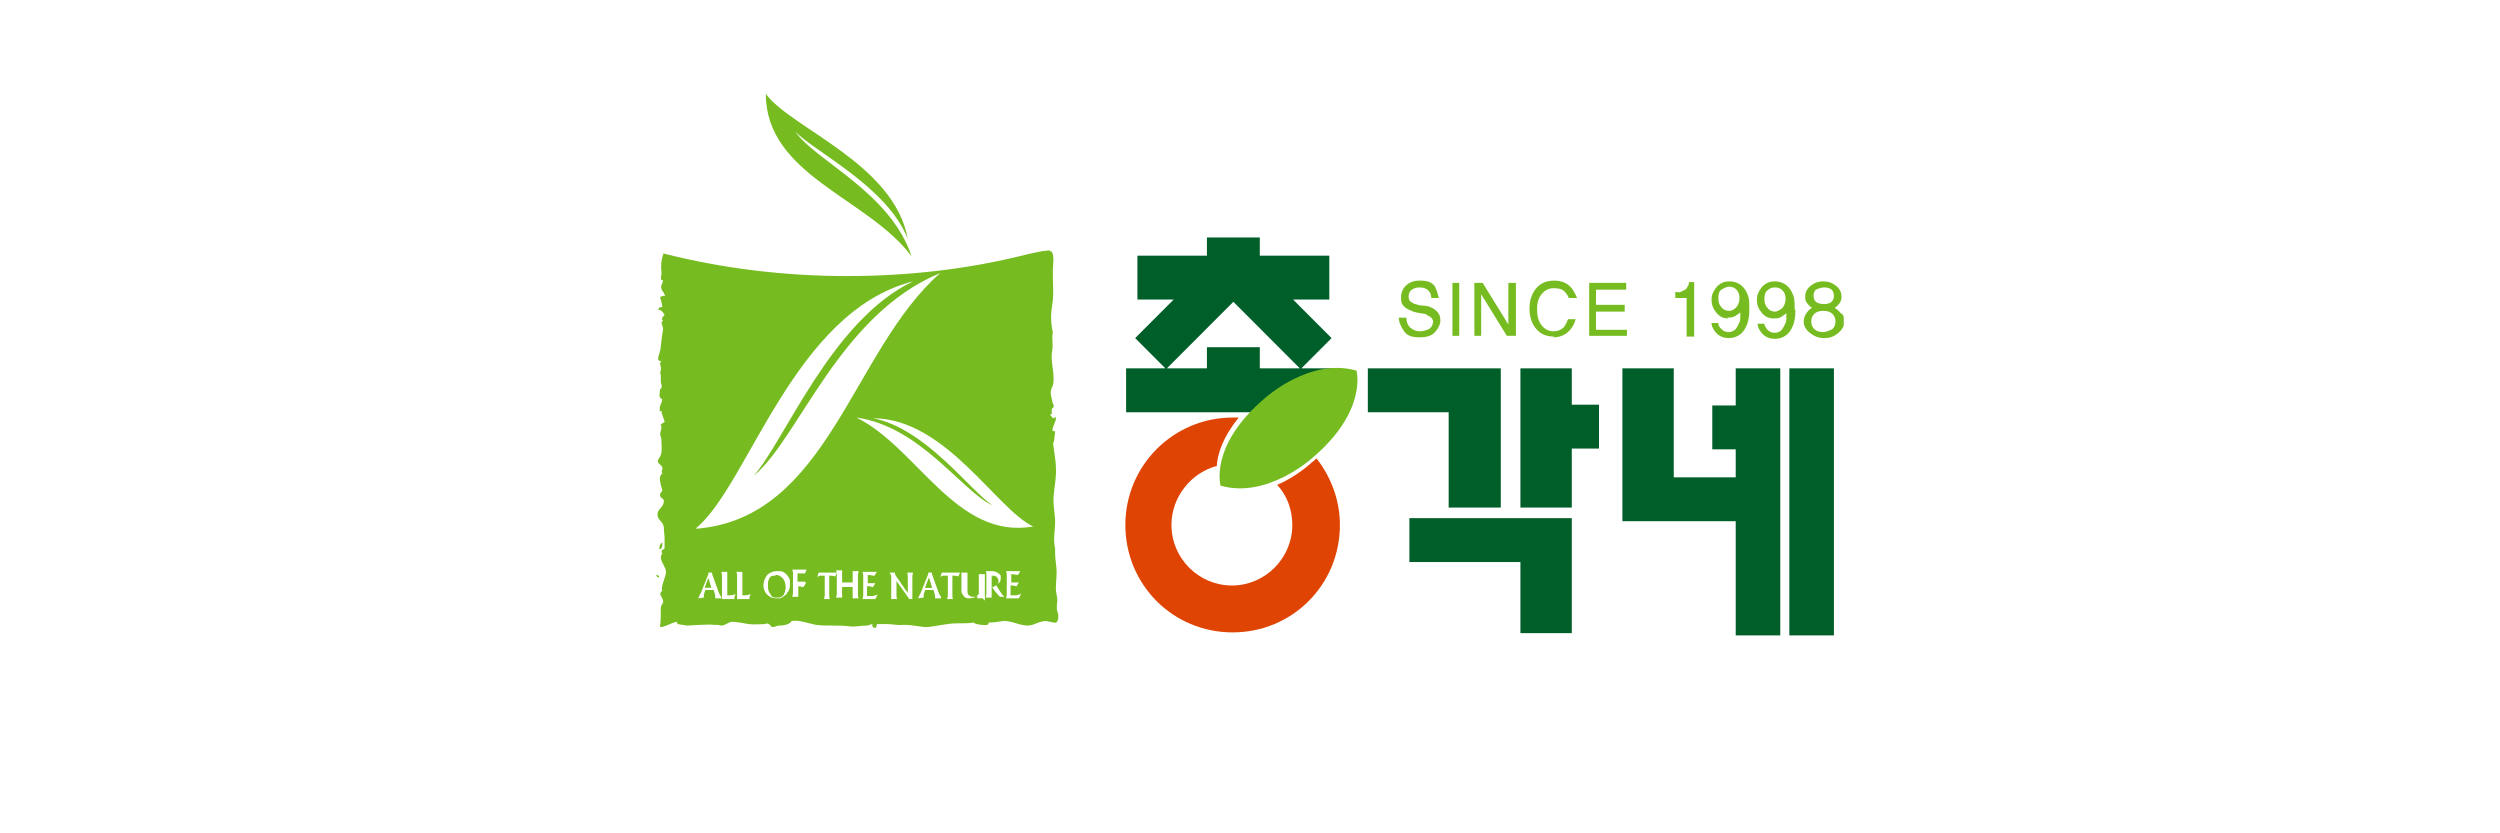 <svg width="240" height="80" viewBox="0 0 240 80" fill="none" xmlns="http://www.w3.org/2000/svg">
<g clip-path="url(#clip0_619_23746)">
<path d="M63.579 52.357C63.579 52.357 63.579 52.139 63.579 52.066C63.362 52.212 63.289 52.429 63.289 52.72C63.507 52.72 63.507 52.575 63.579 52.429V52.357Z" fill="#76BC21"/>
<path d="M63 55.263C63 55.263 63.145 55.481 63.218 55.408C63.363 55.408 63.218 55.263 63.218 55.263C63.072 55.263 63.145 55.045 63 55.263Z" fill="#76BC21"/>
<path d="M87.512 24.614C85.481 18.441 78.302 15.464 76.344 12.631C78.229 14.592 85.191 17.933 87.149 22.944C85.844 15.682 75.836 12.268 73.516 9C73.516 16.844 83.378 19.022 87.512 24.614Z" fill="#76BC21"/>
<path d="M101.509 58.966C101.436 58.458 101.436 58.167 101.509 57.659C101.509 57.295 101.364 56.932 101.364 56.497C101.364 55.843 101.436 55.48 101.436 54.899C101.436 54.391 101.291 53.664 101.291 53.156V52.938C101.291 52.938 101.291 52.72 101.291 52.648C101.074 51.776 101.291 50.977 101.291 50.106C101.291 49.307 101.074 48.508 101.146 47.636C101.219 46.692 101.436 45.821 101.364 44.804C101.364 44.078 100.929 41.826 101.146 42.553C101.146 42.625 101.291 41.681 101.291 41.391C100.566 41.536 101.654 40.228 101.291 40.011C101.146 40.228 101.291 40.156 101.001 40.083C101.001 40.011 100.856 39.865 100.784 39.793C101.146 39.793 100.856 39.575 101.001 39.212C101.364 38.994 101.001 38.776 101.001 38.413C100.639 37.178 101.146 37.396 101.146 36.452C101.146 35.363 100.856 34.636 101.001 33.692C101.146 33.111 100.929 32.458 101.074 31.949C100.784 30.497 100.929 29.916 101.074 28.826C101.146 28.173 101.074 27.301 101.074 26.648V25.921C101.074 25.485 101.291 24.323 100.856 24.106C100.639 23.96 100.494 24.106 100.058 24.106C99.623 24.178 99.043 24.323 98.391 24.469C92.879 25.849 87.15 26.502 81.276 26.502C75.402 26.502 69.31 25.776 63.654 24.323C63.726 24.469 63.654 24.469 63.654 24.469C63.436 25.122 63.436 25.703 63.509 26.212C63.509 26.357 63.364 26.793 63.509 26.865C63.581 26.865 63.654 27.011 63.654 26.865C63.654 27.229 63.364 27.374 63.509 27.737C63.509 27.955 63.871 28.173 63.726 28.173L63.871 28.39C63.871 28.39 63.509 28.39 63.364 28.536C63.436 28.826 63.581 29.189 63.581 29.48C63.364 29.48 63.219 29.48 63.219 29.77C63.436 29.698 63.581 29.916 63.799 30.206C63.581 30.497 63.436 30.642 63.654 30.787C63.654 30.787 63.581 30.86 63.509 30.932C63.509 31.223 63.654 31.296 63.654 31.586C63.654 31.804 63.581 31.949 63.581 32.094C63.581 32.24 63.436 33.038 63.436 33.256C63.436 33.837 62.856 34.709 63.436 34.636C63.436 34.782 63.436 34.782 63.364 34.854C63.364 35.145 63.581 35.363 63.364 35.726C63.436 35.726 63.364 36.016 63.436 35.944C63.436 36.161 63.436 36.379 63.436 36.67C63.436 36.815 63.581 37.033 63.509 37.178C63.509 37.324 63.364 37.324 63.364 37.396C63.364 37.759 63.146 38.122 63.581 38.34C63.581 38.631 63.219 39.066 63.364 39.357C63.146 39.648 63.654 39.284 63.509 39.648C63.654 39.938 63.654 40.083 63.799 40.446C63.871 40.592 63.364 40.664 63.436 40.809C63.654 41.027 63.219 41.681 63.436 41.899C63.509 42.044 63.581 43.497 63.436 43.642C63.436 43.787 63.146 44.15 63.146 44.223C63.146 44.586 63.509 44.586 63.581 44.877C63.654 45.094 63.436 45.167 63.581 45.458C63.219 45.748 63.364 46.111 63.436 46.547L63.581 47.055C63.581 47.2 63.291 47.418 63.364 47.491C63.364 47.999 63.944 47.709 63.654 48.435C63.436 48.871 63.001 49.016 63.146 49.597C63.291 50.033 63.654 50.106 63.726 50.614C63.726 50.904 63.799 51.413 63.799 51.703C63.799 51.994 63.799 52.357 63.799 52.648L63.509 52.865C63.509 52.865 63.509 53.083 63.581 53.156C63.146 53.664 63.871 54.245 63.944 54.899C63.944 55.335 63.364 56.424 63.581 56.715C63.146 57.005 63.581 57.295 63.654 57.659C63.726 57.949 63.436 58.022 63.436 58.385C63.436 58.821 63.436 59.765 63.364 60.128C63.364 60.418 64.669 59.692 64.959 59.692C64.959 59.837 65.104 59.837 65.032 59.91L65.974 60.055C65.974 60.055 68.078 59.91 68.513 59.983C68.73 59.983 69.02 59.983 69.238 60.055C69.673 60.055 69.891 59.692 70.326 59.692C70.761 59.692 71.341 59.837 71.849 59.91C72.501 59.983 72.936 59.91 73.444 59.91C73.879 59.692 73.951 60.2 74.169 60.2C74.387 60.2 74.894 59.983 74.749 60.055C74.749 60.055 74.894 60.055 74.967 60.055C75.039 60.055 75.837 59.983 75.982 59.62C76.635 59.474 77.578 59.837 78.303 59.983C79.391 60.128 80.478 59.983 81.566 60.128C82.146 60.2 82.581 60.055 83.234 60.055C83.379 60.055 83.597 59.91 83.742 59.91C83.742 60.128 83.742 60.273 84.104 60.273C84.104 60.128 84.177 60.055 84.177 59.91C84.467 59.91 84.684 59.91 85.047 59.91C85.772 59.91 86.135 60.055 86.787 59.983C87.44 59.983 88.093 60.128 88.818 60.2C89.471 60.2 90.268 59.983 90.993 59.91C91.864 59.765 92.661 59.91 93.459 59.765C93.677 59.983 94.692 60.055 94.764 59.983C94.764 59.983 94.909 59.983 94.909 59.765C95.417 59.765 95.852 59.692 96.287 59.62C97.23 59.547 98.173 60.273 99.116 59.983C99.551 59.837 99.913 59.62 100.421 59.62C100.566 59.62 101.291 59.837 101.364 59.765C101.726 59.62 101.581 58.821 101.509 58.53V58.966ZM68.658 57.513V57.295C68.658 57.295 68.658 57.223 68.658 57.15L68.513 56.642H67.715L67.57 57.078C67.57 57.078 67.57 57.295 67.57 57.368L66.99 57.441C66.99 57.441 67.135 57.295 67.135 57.223C67.135 57.15 67.207 57.078 67.28 56.932L68.005 55.117V55.044V54.971H68.368V55.044V55.117L69.02 56.932C69.02 56.932 69.165 57.223 69.238 57.295V57.441H68.658V57.513ZM70.543 57.513H69.31C69.31 57.513 69.31 57.441 69.31 57.368C69.31 57.368 69.31 57.223 69.31 57.15V55.262C69.31 55.262 69.31 55.044 69.238 54.899H69.818C69.818 54.899 69.818 55.189 69.818 55.262V57.15H70.035C70.035 57.15 70.471 57.15 70.616 57.005L70.471 57.441L70.543 57.513ZM71.993 57.513H70.761C70.761 57.513 70.761 57.441 70.761 57.368C70.761 57.368 70.761 57.223 70.761 57.15V55.262C70.761 55.262 70.761 55.044 70.688 54.899H71.268C71.268 54.899 71.268 55.189 71.268 55.262V57.15H71.486C71.486 57.15 71.921 57.15 72.066 57.005L71.921 57.441L71.993 57.513ZM75.547 57.005C75.547 57.005 75.112 57.368 74.894 57.441C74.749 57.441 74.604 57.441 74.532 57.441C74.242 57.441 73.951 57.368 73.734 57.15C73.516 57.005 73.371 56.715 73.299 56.424C73.299 56.351 73.299 56.206 73.299 56.133C73.299 55.77 73.444 55.48 73.662 55.189C73.879 54.971 74.242 54.826 74.532 54.826C74.604 54.826 74.749 54.826 74.894 54.826C75.112 54.826 75.329 54.971 75.474 55.117C75.62 55.262 75.764 55.48 75.837 55.698C75.837 55.843 75.837 55.988 75.837 56.133C75.837 56.424 75.764 56.715 75.547 56.932V57.005ZM77.36 55.988L77.142 56.351C77.142 56.351 76.925 56.351 76.78 56.279H76.635V57.078C76.635 57.078 76.635 57.223 76.635 57.295H76.055C76.055 57.295 76.127 57.078 76.127 56.932V55.044C76.127 55.044 76.127 54.826 76.055 54.681H77.432L77.287 55.044C77.287 55.044 77.142 55.044 77.07 55.044C76.997 55.044 76.925 55.044 76.78 55.044H76.562V55.843H77.287L77.36 55.988ZM66.845 50.687C71.849 46.547 76.2 29.916 87.658 27.011C79.826 30.715 75.329 42.335 72.356 45.675C76.635 42.189 80.551 30.206 90.268 26.212C81.784 33.62 79.535 49.742 66.845 50.759V50.687ZM80.188 55.335C80.188 55.335 79.898 55.262 79.753 55.262H79.608V57.15C79.608 57.295 79.608 57.441 79.68 57.513H79.1C79.1 57.513 79.173 57.295 79.173 57.15V55.262C79.173 55.262 78.883 55.262 78.81 55.262C78.738 55.262 78.593 55.262 78.448 55.407L78.593 54.971H80.333L80.188 55.335ZM81.856 57.513C81.856 57.513 81.856 57.295 81.856 57.15V56.351H80.841V57.15C80.841 57.15 80.841 57.295 80.841 57.368H80.261C80.261 57.368 80.333 57.15 80.333 57.005V55.117C80.333 55.117 80.333 54.899 80.261 54.754H80.841C80.841 54.754 80.841 54.971 80.841 55.117V55.916H81.856V55.117C81.856 55.117 81.856 54.899 81.856 54.826H82.436C82.436 54.899 82.364 55.044 82.364 55.189V57.078C82.364 57.078 82.364 57.368 82.436 57.441H81.856V57.513ZM84.104 57.513H82.799C82.799 57.513 82.871 57.295 82.871 57.15V55.262C82.871 55.262 82.871 55.044 82.799 54.899H84.177L83.959 55.262H83.814C83.814 55.262 83.451 55.189 83.306 55.189V55.988H84.032L83.814 56.351C83.814 56.351 83.597 56.351 83.524 56.279C83.451 56.279 83.306 56.279 83.234 56.279V57.223C83.234 57.223 83.597 57.223 83.742 57.223C83.887 57.223 84.032 57.15 84.249 57.078L84.032 57.513H84.104ZM87.73 57.513H87.295L86.062 55.77V57.15C86.062 57.15 86.062 57.441 86.135 57.513H85.555C85.555 57.513 85.555 57.441 85.555 57.368C85.555 57.368 85.555 57.223 85.555 57.15V55.262L85.409 54.971H85.917C85.917 54.971 85.917 55.189 85.99 55.262L87.15 56.932V55.335C87.15 55.335 87.15 55.117 87.078 54.971H87.658C87.658 54.971 87.585 55.189 87.585 55.335V57.223C87.585 57.223 87.585 57.441 87.585 57.513H87.73ZM89.761 57.513V57.295C89.761 57.295 89.761 57.223 89.761 57.15L89.616 56.642H88.818L88.673 57.078C88.673 57.078 88.673 57.295 88.673 57.368L88.093 57.441C88.093 57.441 88.238 57.295 88.238 57.223C88.238 57.15 88.31 57.078 88.383 56.932L89.108 55.117V55.044V54.971H89.471V55.044V55.117L90.123 56.932C90.123 56.932 90.268 57.223 90.341 57.295V57.441H89.688L89.761 57.513ZM92.009 55.335C92.009 55.335 91.719 55.262 91.574 55.262H91.429V57.15C91.429 57.295 91.429 57.441 91.501 57.513H90.921C90.921 57.513 90.993 57.295 90.993 57.15V55.262C90.993 55.262 90.703 55.262 90.631 55.262C90.486 55.262 90.413 55.262 90.268 55.407L90.413 54.971H92.154L92.009 55.335ZM94.329 57.441H93.822C93.822 57.441 93.822 57.295 93.822 57.223C93.822 57.223 93.604 57.295 93.532 57.368C93.387 57.368 93.242 57.441 93.097 57.441C92.879 57.441 92.734 57.441 92.589 57.295C92.444 57.15 92.371 57.005 92.299 56.86V56.787C92.299 56.787 92.299 56.715 92.299 56.642V55.262C92.299 55.262 92.299 55.117 92.299 54.971H92.879C92.879 54.971 92.879 55.189 92.879 55.335V56.787C92.879 56.787 92.879 57.078 93.024 57.15C93.097 57.223 93.242 57.295 93.387 57.295C93.387 57.295 93.459 57.295 93.532 57.295C93.604 57.295 93.749 57.295 93.822 57.15C93.822 57.15 93.967 57.078 93.967 57.005V56.86V55.407C93.967 55.407 93.967 55.262 93.967 55.117H94.547C94.547 55.117 94.547 55.335 94.547 55.48V57.368C94.547 57.368 94.547 57.586 94.547 57.659L94.329 57.441ZM96.142 57.441C96.142 57.441 95.997 57.295 95.925 57.223C95.635 56.932 95.417 56.642 95.2 56.279V57.078C95.2 57.078 95.2 57.295 95.2 57.368H94.62C94.62 57.295 94.692 57.15 94.692 57.005V55.117C94.692 55.117 94.692 54.899 94.62 54.826H95.345C95.345 54.826 95.707 54.899 95.852 55.044C95.925 55.044 95.997 55.189 96.07 55.262C96.07 55.335 96.07 55.48 96.07 55.553C96.07 55.77 95.997 55.916 95.78 56.061C95.78 56.061 95.78 56.061 95.707 56.061H95.562C95.78 56.424 95.997 56.787 96.215 57.078L96.432 57.295H95.997L96.142 57.441ZM97.883 57.441H96.578C96.578 57.441 96.65 57.223 96.65 57.078V55.189C96.65 55.189 96.65 54.971 96.578 54.826H97.955L97.738 55.189H97.593C97.593 55.189 97.23 55.117 97.085 55.117V55.916H97.81L97.593 56.279C97.593 56.279 97.375 56.279 97.303 56.206C97.23 56.206 97.085 56.206 97.013 56.206V57.15C97.013 57.15 97.375 57.15 97.52 57.15C97.665 57.15 97.81 57.078 98.028 57.005L97.81 57.441H97.883ZM82.219 40.083C88.383 40.955 92.371 47.2 95.272 48.508C93.097 47.055 88.818 41.1 83.814 40.156C90.776 40.156 95.707 48.944 99.188 50.541C91.791 51.849 88.093 42.988 82.219 40.083Z" fill="#76BC21"/>
<path d="M75.402 56.57C75.402 56.57 75.33 57.006 75.185 57.151C75.04 57.297 74.895 57.369 74.75 57.369C74.75 57.369 74.677 57.369 74.605 57.369C74.605 57.369 74.46 57.369 74.387 57.369C74.169 57.369 74.025 57.224 73.952 57.006C73.807 56.861 73.734 56.643 73.734 56.425V56.28C73.734 56.28 73.734 55.699 73.879 55.626C73.952 55.553 74.097 55.481 74.314 55.408C74.314 55.408 74.387 55.408 74.46 55.408C74.75 55.408 74.967 55.481 75.112 55.699C75.33 55.917 75.402 56.135 75.402 56.498V56.643V56.57Z" fill="#76BC21"/>
<path d="M88.816 56.425L89.179 55.48L89.469 56.425H88.816Z" fill="#76BC21"/>
<path d="M95.269 56.279V55.262C95.269 55.262 95.269 55.262 95.342 55.262C95.487 55.262 95.632 55.334 95.705 55.407C95.777 55.48 95.85 55.625 95.85 55.697C95.85 55.697 95.85 55.843 95.85 55.915C95.85 55.988 95.777 56.061 95.705 56.133C95.632 56.133 95.56 56.206 95.415 56.206L95.269 56.279Z" fill="#76BC21"/>
<path d="M95.779 55.772C95.779 55.772 95.779 55.554 95.634 55.481C95.562 55.409 95.417 55.336 95.272 55.336C95.272 55.336 95.272 55.336 95.199 55.336V56.353C95.199 56.353 95.417 56.353 95.489 56.28C95.562 56.28 95.634 56.135 95.634 56.062C95.634 56.062 95.634 55.917 95.634 55.844L95.779 55.772Z" fill="#76BC21"/>
<path d="M88.816 56.425H89.469L89.179 55.48L88.816 56.425Z" fill="#76BC21"/>
<path d="M74.46 55.262C74.46 55.262 74.387 55.262 74.314 55.262C74.097 55.262 73.952 55.335 73.879 55.48C73.807 55.625 73.734 55.77 73.734 56.061V56.206C73.734 56.206 73.807 56.715 73.952 56.86C74.097 57.005 74.242 57.15 74.387 57.223C74.387 57.223 74.532 57.223 74.605 57.223H74.75C74.967 57.223 75.112 57.223 75.185 57.005C75.33 56.86 75.33 56.715 75.402 56.424C75.402 56.424 75.402 56.352 75.402 56.279C75.402 55.988 75.33 55.698 75.112 55.48C74.895 55.262 74.677 55.19 74.46 55.19V55.262Z" fill="#76BC21"/>
<path d="M67.641 56.425H68.293L68.003 55.48L67.641 56.425Z" fill="#76BC21"/>
<path d="M137.186 31.587C137.186 31.587 136.751 31.805 136.316 31.805C135.881 31.805 135.663 31.66 135.373 31.442C135.155 31.224 135.01 30.934 135.01 30.498H134.285C134.285 30.934 134.503 31.37 134.793 31.805C135.083 32.241 135.59 32.386 136.316 32.386C136.896 32.386 137.403 32.241 137.694 31.951C137.984 31.66 138.201 31.297 138.274 30.934C138.274 30.643 138.274 30.353 138.129 30.135C137.984 29.917 137.766 29.699 137.476 29.554C137.186 29.409 136.896 29.336 136.606 29.336C136.316 29.336 136.098 29.264 135.881 29.191C135.736 29.191 135.59 29.046 135.445 28.973C135.3 28.9 135.228 28.683 135.228 28.465C135.228 28.247 135.3 28.029 135.445 27.884C135.59 27.738 135.881 27.593 136.243 27.593C136.606 27.593 136.896 27.666 137.113 27.884C137.331 28.102 137.403 28.319 137.403 28.61H138.129C138.129 28.61 137.984 27.956 137.766 27.52C137.476 27.085 137.041 26.939 136.316 26.939C135.736 26.939 135.3 27.085 134.938 27.448C134.648 27.738 134.503 28.102 134.503 28.465C134.503 28.828 134.503 29.118 134.72 29.336C134.865 29.554 135.155 29.699 135.518 29.845C135.808 29.99 136.026 29.99 136.316 30.062C136.606 30.135 136.823 30.062 137.041 30.28C137.258 30.353 137.403 30.498 137.476 30.571C137.549 30.716 137.621 30.861 137.549 31.006C137.549 31.224 137.403 31.442 137.186 31.587Z" fill="#76BC21"/>
<path d="M140.086 27.156H139.434V32.24H140.086V27.156Z" fill="#76BC21"/>
<path d="M142.192 28.246L144.657 32.24H145.528V27.156H144.802V31.151L142.337 27.156H141.539V32.24H142.192V28.246Z" fill="#76BC21"/>
<path d="M149.08 32.386C149.733 32.386 150.24 32.169 150.603 31.805C150.966 31.442 151.183 31.006 151.256 30.643H150.53C150.53 30.643 150.313 31.224 150.095 31.442C149.878 31.66 149.515 31.805 149.153 31.805C148.645 31.805 148.282 31.587 147.992 31.224C147.702 30.861 147.557 30.353 147.557 29.699C147.557 29.046 147.702 28.61 147.992 28.247C148.282 27.884 148.645 27.666 149.153 27.666C149.588 27.666 149.95 27.738 150.168 27.956C150.385 28.174 150.531 28.392 150.603 28.61H151.401C151.401 28.61 151.111 27.884 150.748 27.52C150.385 27.157 149.878 26.939 149.225 26.939C148.5 26.939 147.92 27.157 147.485 27.666C147.05 28.174 146.832 28.828 146.832 29.627C146.832 30.425 147.05 31.079 147.485 31.587C147.92 32.096 148.5 32.314 149.225 32.314L149.08 32.386Z" fill="#76BC21"/>
<path d="M156.188 31.659H153.215V29.916H155.971V29.262H153.215V27.81H156.116V27.156H152.562V32.24H156.188V31.659Z" fill="#76BC21"/>
<path d="M161.988 32.313H162.641V27.084H162.133C162.133 27.229 162.133 27.375 161.988 27.52C161.988 27.665 161.843 27.738 161.771 27.81C161.626 27.883 161.481 27.956 161.336 28.028C161.191 28.101 161.046 28.028 160.828 28.028V28.609H161.916V32.313H161.988Z" fill="#76BC21"/>
<path d="M165.831 30.498C165.831 30.498 166.339 30.498 166.557 30.352C166.774 30.207 166.919 30.135 167.064 29.989C167.064 30.135 167.064 30.28 167.064 30.498C167.064 30.643 167.064 30.861 166.919 31.079C166.847 31.297 166.702 31.442 166.629 31.587C166.484 31.732 166.267 31.878 165.977 31.878C165.686 31.878 165.469 31.805 165.251 31.587C165.034 31.369 164.961 31.224 164.961 31.006H164.309C164.309 31.369 164.526 31.732 164.816 32.023C165.106 32.313 165.541 32.459 165.977 32.459C166.412 32.459 166.774 32.313 167.064 32.096C167.354 31.878 167.572 31.515 167.717 31.151C167.862 30.788 167.935 30.28 167.935 29.699C167.935 29.118 167.935 28.682 167.79 28.319C167.644 27.956 167.427 27.593 167.137 27.375C166.847 27.157 166.484 27.012 166.049 27.012C165.541 27.012 165.179 27.157 164.816 27.52C164.526 27.883 164.309 28.246 164.309 28.755C164.309 29.263 164.454 29.626 164.744 29.989C165.034 30.352 165.396 30.57 165.904 30.57L165.831 30.498ZM165.251 27.811C165.251 27.811 165.686 27.52 165.977 27.52C166.267 27.52 166.484 27.593 166.702 27.811C166.919 28.029 166.992 28.319 166.992 28.61C166.992 28.9 166.919 29.191 166.702 29.481C166.484 29.699 166.267 29.844 165.977 29.844C165.686 29.844 165.396 29.699 165.251 29.481C165.034 29.263 164.961 28.973 164.961 28.61C164.961 28.246 165.034 27.956 165.251 27.811Z" fill="#76BC21"/>
<path d="M172.286 29.699C172.286 29.118 172.286 28.682 172.141 28.319C171.996 27.956 171.778 27.593 171.488 27.375C171.198 27.157 170.836 27.012 170.401 27.012C169.893 27.012 169.53 27.157 169.168 27.52C168.878 27.883 168.66 28.246 168.66 28.755C168.66 29.263 168.805 29.626 169.095 29.989C169.385 30.352 169.748 30.57 170.256 30.57C170.546 30.57 170.763 30.57 170.981 30.425C171.198 30.28 171.343 30.207 171.488 30.062C171.488 30.207 171.488 30.352 171.488 30.57C171.488 30.716 171.488 30.933 171.343 31.151C171.271 31.369 171.126 31.515 171.053 31.66C170.908 31.805 170.691 31.95 170.401 31.95C170.111 31.95 169.893 31.878 169.675 31.66C169.53 31.442 169.385 31.297 169.385 31.079H168.733C168.733 31.442 168.95 31.805 169.24 32.096C169.53 32.386 169.966 32.531 170.401 32.531C170.836 32.531 171.198 32.386 171.488 32.168C171.778 31.95 171.996 31.587 172.141 31.224C172.286 30.861 172.359 30.352 172.359 29.771L172.286 29.699ZM171.126 29.554C171.126 29.554 170.691 29.917 170.401 29.917C170.111 29.917 169.82 29.771 169.675 29.554C169.458 29.336 169.385 29.045 169.385 28.682C169.385 28.319 169.458 28.029 169.675 27.883C169.893 27.665 170.111 27.593 170.401 27.593C170.691 27.593 170.908 27.665 171.126 27.883C171.343 28.101 171.416 28.392 171.416 28.682C171.416 28.973 171.343 29.263 171.126 29.554Z" fill="#76BC21"/>
<path d="M176.782 30.135C176.782 30.135 176.42 29.699 176.13 29.554C176.347 29.408 176.492 29.263 176.637 29.045C176.782 28.827 176.782 28.61 176.782 28.464C176.782 28.101 176.637 27.738 176.275 27.448C175.912 27.157 175.549 27.012 175.042 27.012C174.534 27.012 174.172 27.157 173.809 27.448C173.446 27.738 173.301 28.101 173.301 28.464C173.301 28.682 173.301 28.9 173.446 29.045C173.591 29.263 173.736 29.408 173.954 29.554C173.664 29.699 173.519 29.917 173.374 30.135C173.229 30.352 173.156 30.643 173.156 30.861C173.156 31.297 173.374 31.66 173.736 31.95C174.099 32.241 174.534 32.459 175.114 32.459C175.694 32.459 176.057 32.313 176.492 31.95C176.855 31.66 177.072 31.224 177.072 30.861C177.072 30.643 177 30.352 176.855 30.135H176.782ZM174.317 27.811C174.317 27.811 174.752 27.593 175.114 27.593C175.404 27.593 175.694 27.665 175.839 27.811C175.985 27.956 176.057 28.174 176.057 28.392C176.057 28.61 175.985 28.827 175.839 28.973C175.694 29.118 175.404 29.191 175.114 29.191C174.752 29.191 174.534 29.118 174.317 28.973C174.172 28.827 174.099 28.61 174.099 28.392C174.099 28.174 174.172 27.956 174.317 27.811ZM175.912 31.587C175.912 31.587 175.404 31.878 175.042 31.878C174.679 31.878 174.389 31.805 174.172 31.587C173.954 31.369 173.881 31.151 173.881 30.861C173.881 30.57 173.954 30.352 174.172 30.135C174.389 29.917 174.679 29.844 175.042 29.844C175.404 29.844 175.694 29.917 175.912 30.135C176.13 30.352 176.202 30.57 176.202 30.861C176.202 31.151 176.13 31.369 175.912 31.587Z" fill="#76BC21"/>
<path d="M150.892 35.363H145.961V48.726H150.892V43.062H153.503V38.849H150.892V35.363Z" fill="#005E29"/>
<path d="M135.301 53.955H145.961V60.781H150.892V49.742H135.301V53.955Z" fill="#005E29"/>
<path d="M139.072 48.726H144.076V35.363H131.312V39.576H139.072V48.726Z" fill="#005E29"/>
<path d="M166.628 38.922H164.38V43.134H166.628V45.821H160.681V35.363H155.75V50.034H166.628V61H170.906V35.363H166.628V38.922Z" fill="#005E29"/>
<path d="M176.056 35.363H171.777V61H176.056V35.363Z" fill="#005E29"/>
<path d="M124.93 35.363L127.831 32.458L124.132 28.754H127.613V24.542H120.941V22.799H115.865V24.542H109.193V28.754H112.674L108.976 32.458L111.876 35.363H108.105V39.575H120.071C123.117 36.598 127.468 35.581 128.556 35.363H125.002H124.93ZM120.941 35.363V33.33H115.865V35.363H112.022L118.403 28.972L124.785 35.363H120.941Z" fill="#005E29"/>
<path d="M121.377 38.268C116.083 42.771 117.17 46.62 117.17 46.62C121.667 47.928 126.018 43.933 126.018 43.933C131.312 39.43 130.224 35.581 130.224 35.581C125.728 34.274 121.377 38.268 121.377 38.268Z" fill="#76BC21"/>
<path d="M125.802 44.514C125.802 44.514 124.352 45.821 122.611 46.548C123.554 47.564 124.062 48.944 124.062 50.397C124.062 53.592 121.451 56.207 118.26 56.207C115.07 56.207 112.459 53.592 112.459 50.397C112.459 47.71 114.344 45.386 116.81 44.732C116.882 43.57 117.39 41.972 118.913 40.084C118.695 40.084 118.55 40.084 118.333 40.084C112.676 40.084 108.035 44.659 108.035 50.397C108.035 56.134 112.604 60.71 118.333 60.71C124.062 60.71 128.631 56.134 128.631 50.397C128.631 48 127.76 45.749 126.382 44.006C126.237 44.151 126.092 44.296 125.875 44.441L125.802 44.514Z" fill="#E04403"/>
</g>
<defs>
<clipPath id="clip0_619_23746">
<rect width="114" height="52" fill="white" transform="translate(63 9)"/>
</clipPath>
</defs>
</svg>
